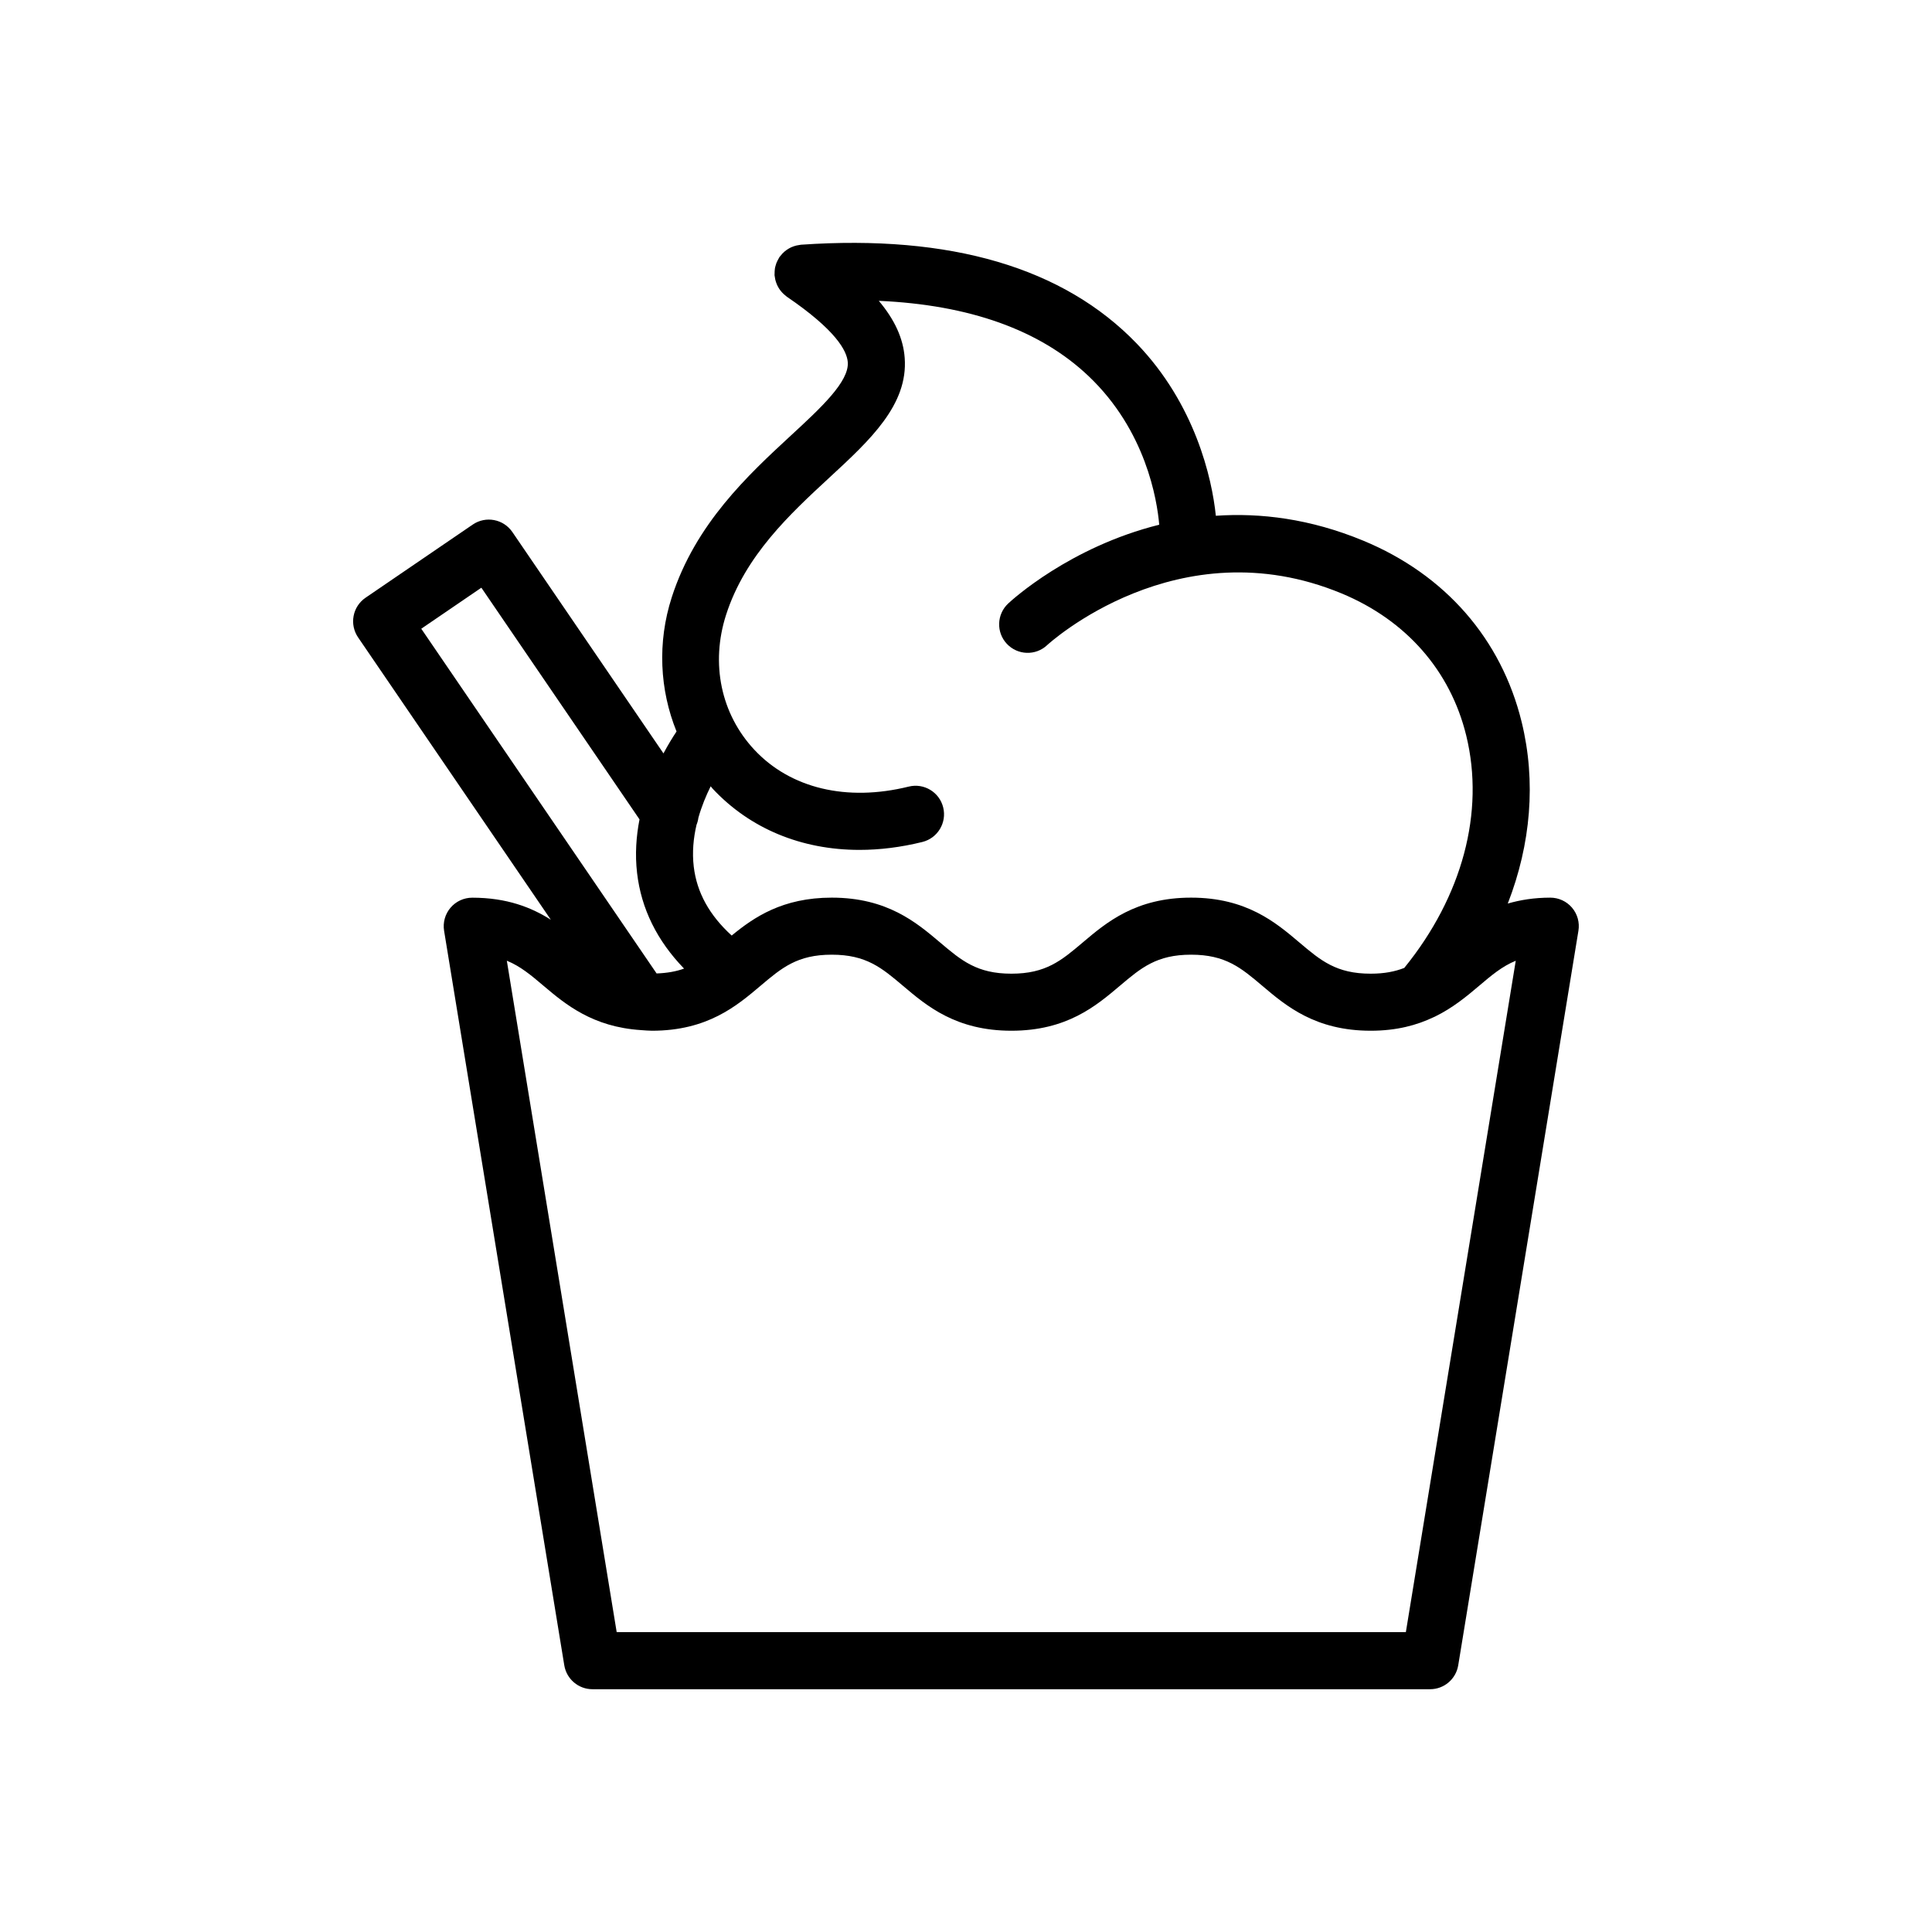 <?xml version="1.0" encoding="UTF-8"?>
<!-- Uploaded to: SVG Find, www.svgrepo.com, Generator: SVG Find Mixer Tools -->
<svg fill="#000000" width="800px" height="800px" version="1.1" viewBox="144 144 512 512" xmlns="http://www.w3.org/2000/svg">
 <path d="m560.61 384.55c-1.438-1.688-3.543-2.664-5.762-2.664-4.332 0-8.004 0.621-11.27 1.562 6.137-15.781 7.527-32.359 3.684-48.082-5.375-22.016-20.273-39.09-41.957-48.074-14.09-5.84-27.285-7.418-39.094-6.609-1.02-10.004-5.512-29.57-20.938-45.609-19.383-20.152-49.352-28.969-88.992-26.223-0.145 0.012-0.277 0.055-0.418 0.07-0.266 0.035-0.523 0.074-0.785 0.137-0.23 0.055-0.457 0.121-0.68 0.195-0.242 0.082-0.473 0.172-0.707 0.273-0.215 0.098-0.422 0.207-0.625 0.324-0.223 0.125-0.434 0.262-0.641 0.406-0.191 0.137-0.371 0.289-0.555 0.438-0.188 0.16-0.367 0.332-0.539 0.516-0.18 0.191-0.344 0.395-0.5 0.598-0.086 0.117-0.191 0.207-0.277 0.328-0.051 0.074-0.082 0.156-0.125 0.23-0.145 0.23-0.266 0.469-0.387 0.715-0.102 0.207-0.203 0.414-0.289 0.625-0.09 0.238-0.156 0.48-0.223 0.719s-0.133 0.473-0.168 0.711c-0.039 0.23-0.055 0.469-0.07 0.707-0.02 0.266-0.035 0.527-0.023 0.797 0.004 0.09-0.016 0.176-0.012 0.273 0.012 0.145 0.055 0.277 0.07 0.418 0.035 0.266 0.074 0.527 0.137 0.797 0.051 0.223 0.117 0.434 0.188 0.648 0.086 0.262 0.188 0.52 0.301 0.77 0.086 0.18 0.176 0.359 0.273 0.527 0.145 0.266 0.312 0.52 0.492 0.77 0.102 0.137 0.207 0.266 0.316 0.398 0.207 0.246 0.422 0.473 0.664 0.695 0.133 0.121 0.266 0.23 0.406 0.344 0.152 0.121 0.277 0.258 0.434 0.363 12.918 8.793 15.898 14.277 16.133 17.336 0.383 5.152-7.117 12.086-15.062 19.422-11.273 10.418-25.312 23.387-31.59 42.898-3.848 11.945-3.203 24.516 1.273 35.547-1.004 1.5-2.215 3.473-3.465 5.809l-40.043-58.664c-2.359-3.441-7.047-4.336-10.5-1.98l-28.41 19.391c-1.656 1.129-2.797 2.871-3.164 4.84-0.371 1.969 0.055 4.004 1.184 5.664l51.082 74.832c-5.109-3.246-11.602-5.844-20.828-5.844-2.215 0-4.324 0.973-5.758 2.664-1.438 1.691-2.055 3.926-1.699 6.109l31.852 194.65c0.598 3.656 3.758 6.34 7.457 6.34h221.99c3.703 0 6.856-2.68 7.457-6.34l31.852-194.65c0.367-2.199-0.258-4.43-1.688-6.117zm-227.78-31.574c9.934 10.656 23.617 16.254 38.934 16.254 5.379 0 10.969-0.691 16.668-2.098 4.051-1.004 6.523-5.094 5.527-9.148-0.992-4.055-5.09-6.531-9.145-5.527-16.402 4.055-31.344 0.488-40.926-9.785-8.832-9.473-11.629-22.832-7.465-35.75 5.062-15.734 16.965-26.727 27.457-36.426 10.699-9.883 20.801-19.219 19.875-31.645-0.383-5.164-2.629-10.102-6.863-15.129 23.965 1.066 42.656 7.68 55.57 19.93 15.227 14.445 18.176 32.84 18.746 39.402-23.668 5.894-39.004 19.922-40.027 20.883-3.047 2.852-3.211 7.633-0.359 10.68 2.856 3.047 7.637 3.211 10.68 0.352 0.336-0.316 34.605-31.699 78.012-13.715 17.113 7.094 28.859 20.48 33.059 37.695 4.957 20.309-1.062 42.648-16.426 61.559-2.453 0.961-5.269 1.527-8.898 1.527-9.129 0-13.238-3.477-18.922-8.289-6.238-5.285-14.012-11.863-28.676-11.863-14.676 0-22.449 6.578-28.691 11.863-5.688 4.812-9.789 8.289-18.93 8.289-9.129 0-13.238-3.477-18.922-8.289-6.242-5.285-14.012-11.863-28.684-11.863-13.027 0-20.609 5.18-26.52 10.047-5.918-5.406-9.23-11.395-10.051-18.238-0.457-3.828-0.086-7.598 0.73-11.098 0.25-0.609 0.414-1.246 0.5-1.895 0.875-3.082 2.051-5.898 3.254-8.324 0.176 0.195 0.316 0.41 0.492 0.602zm-61.262-53.227 41.91 61.395c-0.867 4.457-1.223 9.246-0.645 14.211 1.102 9.488 5.316 17.965 12.449 25.332-2.062 0.75-4.438 1.184-7.273 1.289l-62.367-91.355zm245 276.78h-209.14l-29.113-177.93c3.617 1.473 6.422 3.844 9.777 6.688 5.805 4.914 13.004 10.867 25.754 11.699 0.039 0 0.074 0.016 0.117 0.016 0.012 0 0.023-0.004 0.035-0.004 0.926 0.055 1.809 0.156 2.797 0.156 14.676 0 22.453-6.578 28.695-11.863 5.688-4.812 9.793-8.289 18.938-8.289 9.129 0 13.238 3.477 18.922 8.289 6.242 5.285 14.012 11.863 28.684 11.863s22.445-6.578 28.688-11.863c5.688-4.812 9.793-8.289 18.934-8.289 9.129 0 13.234 3.477 18.914 8.289 6.242 5.285 14.016 11.863 28.688 11.863 6.902 0 12.238-1.48 16.645-3.578 0.125-0.055 0.25-0.105 0.379-0.168 4.777-2.336 8.434-5.391 11.652-8.121 3.344-2.836 6.152-5.211 9.758-6.68z"/>
</svg>